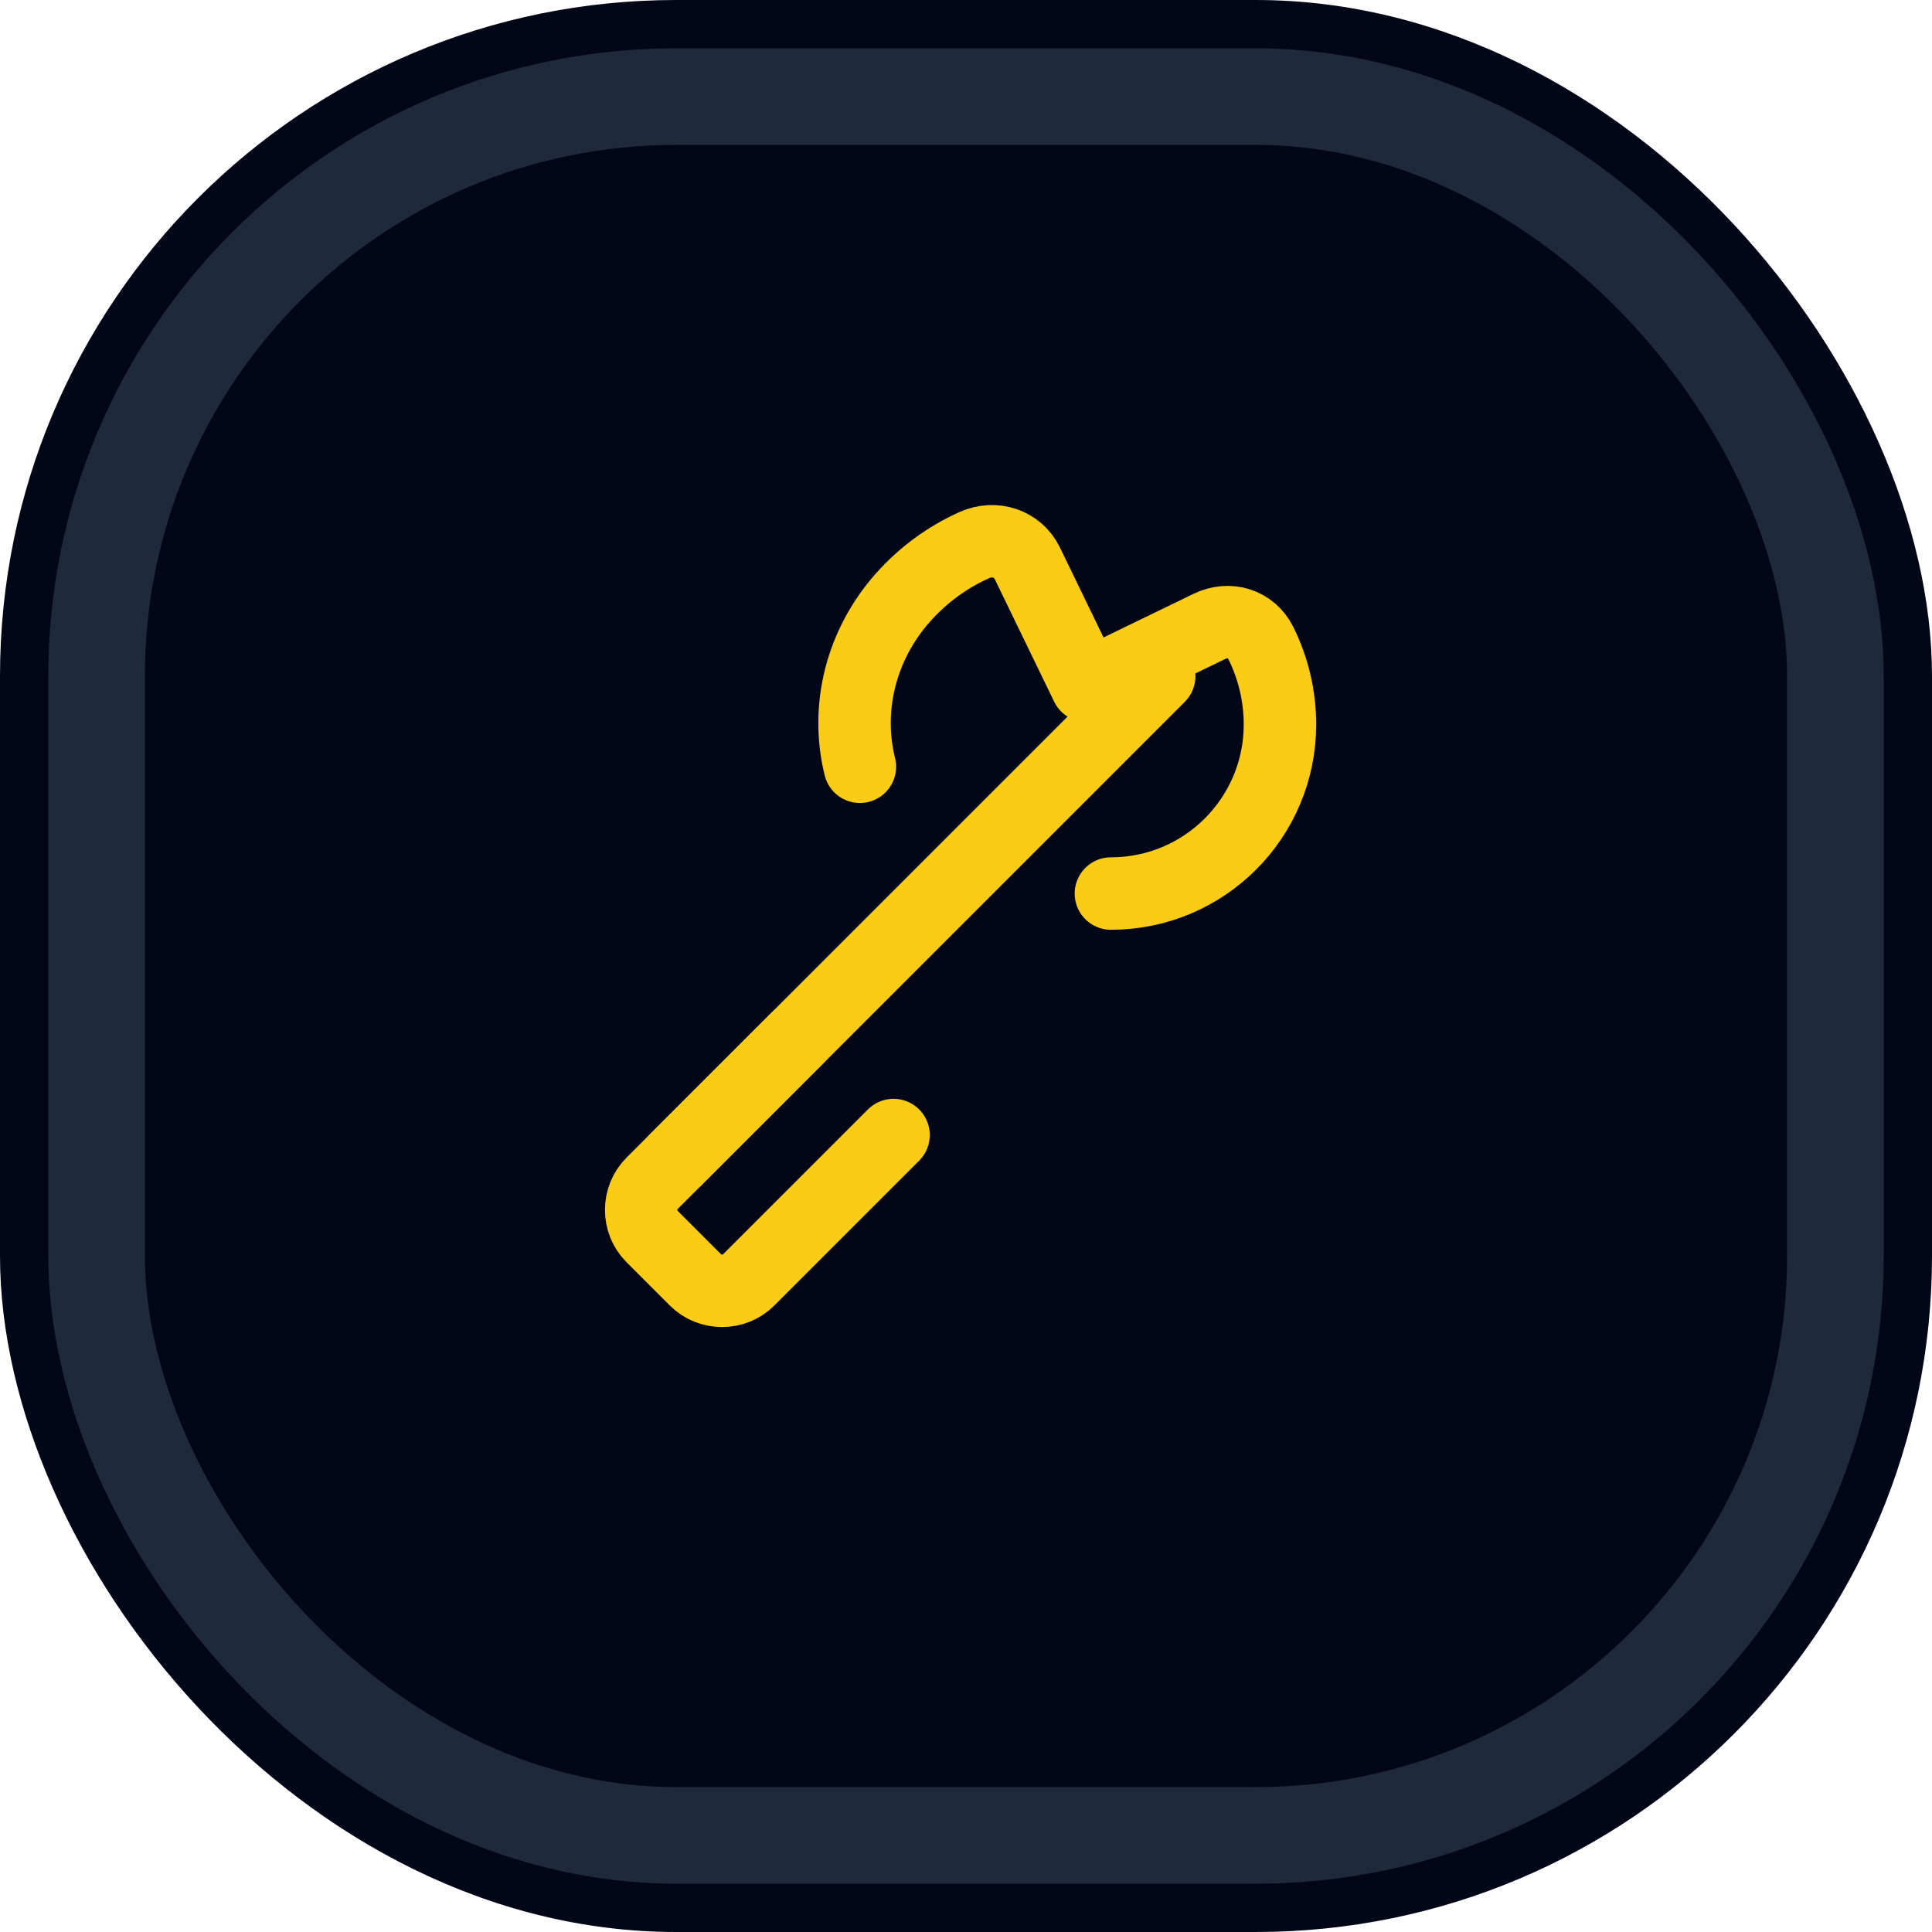 <svg width="40" height="40" viewBox="0 0 40 40" fill="none" xmlns="http://www.w3.org/2000/svg">
  <rect width="40" height="40" rx="14" fill="#020617"/>
  <rect x="2" y="2" width="36" height="36" rx="12" fill="#020617" stroke="#1E293B" stroke-width="2"/>
  <path d="M14 24L24 14" stroke="#FACC15" stroke-width="1.5" stroke-linecap="round" stroke-linejoin="round"/>
  <path d="M23 18.5C24.933 18.5 26.5 16.933 26.5 15C26.5 14.403 26.36 13.832 26.107 13.318C25.904 12.91 25.447 12.771 25.037 12.97L22.5 14.2L21.27 11.663C21.071 11.253 20.59 11.096 20.169 11.287C19.611 11.538 19.107 11.906 18.69 12.377C17.828 13.351 17.5 14.655 17.803 15.875" stroke="#FACC15" stroke-width="1.5" stroke-linecap="round" stroke-linejoin="round"/>
  <path d="M16.5 21.5L13.5 24.5C13.2 24.8 13.2 25.3 13.5 25.6L14.4 26.5C14.7 26.8 15.2 26.8 15.5 26.5L18.5 23.5" stroke="#FACC15" stroke-width="1.5" stroke-linecap="round" stroke-linejoin="round"/>
</svg>


